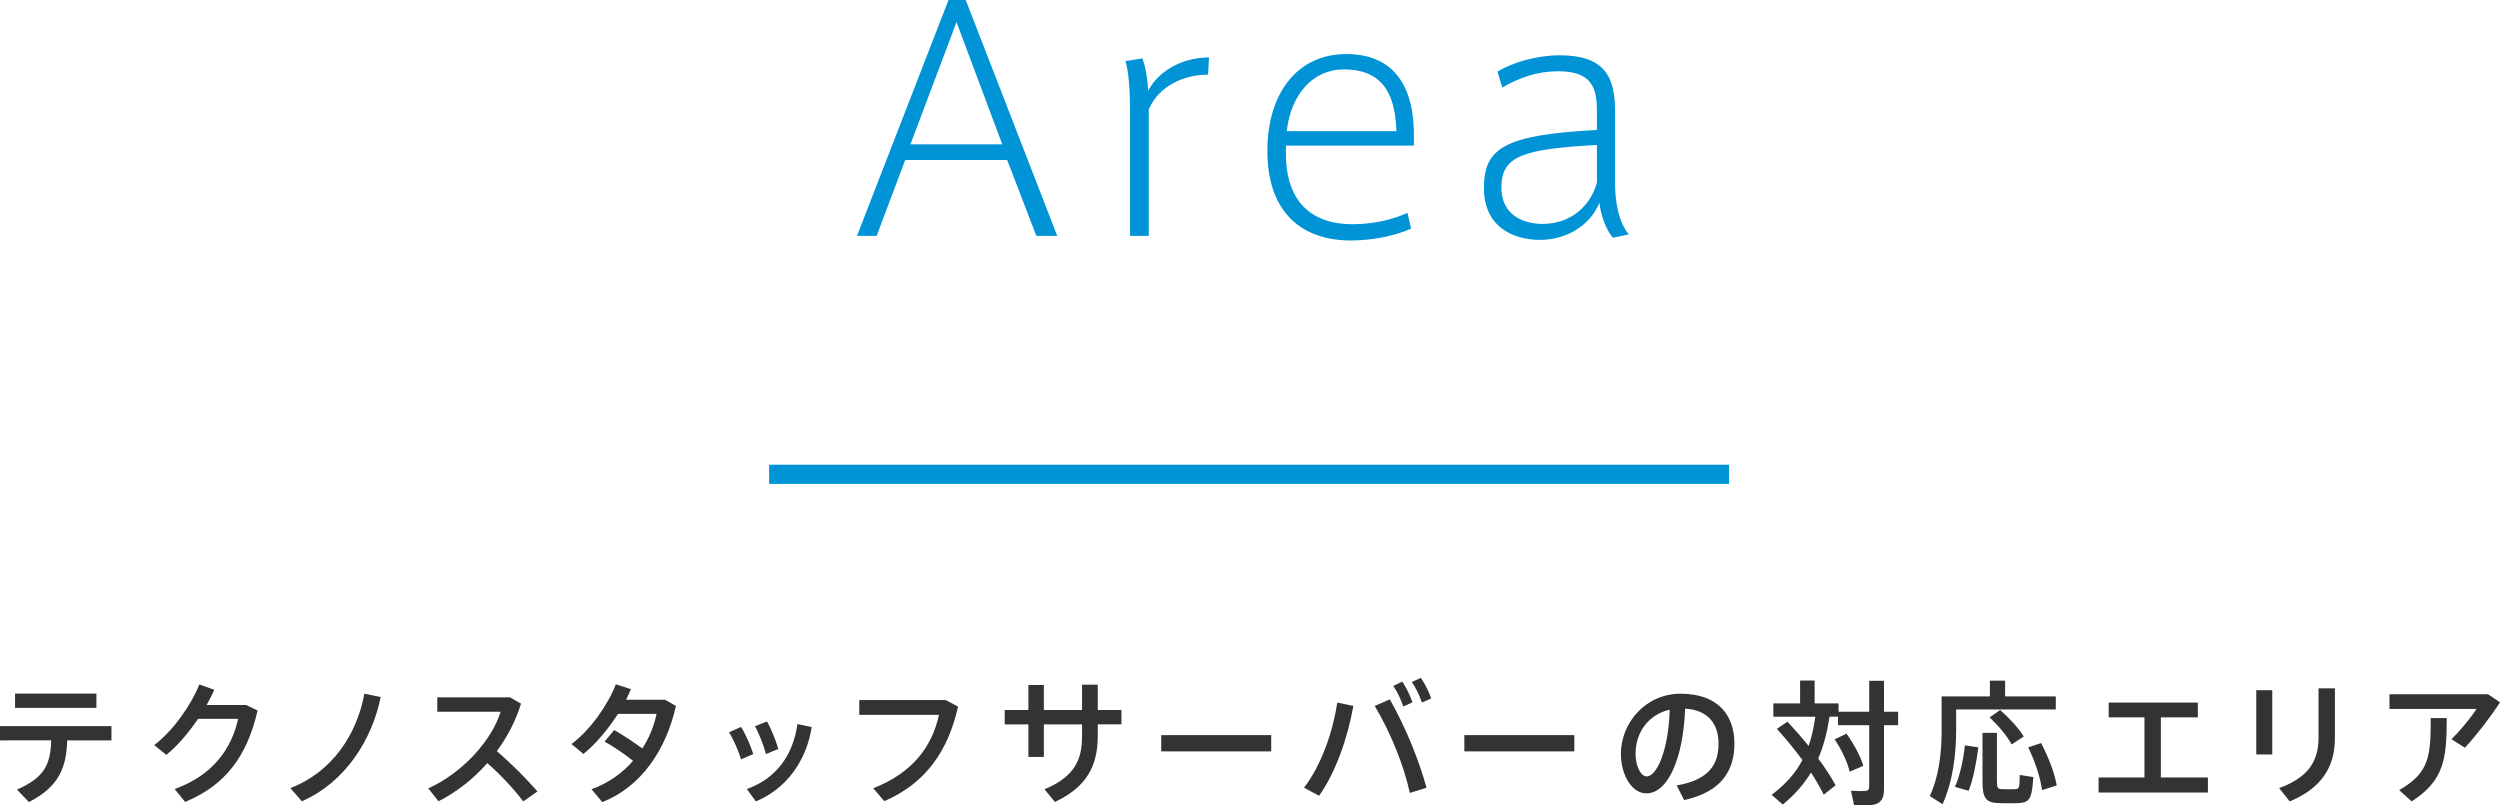 <?xml version="1.0" encoding="utf-8"?>
<!-- Generator: Adobe Illustrator 15.0.0, SVG Export Plug-In . SVG Version: 6.00 Build 0)  -->
<!DOCTYPE svg PUBLIC "-//W3C//DTD SVG 1.1//EN" "http://www.w3.org/Graphics/SVG/1.1/DTD/svg11.dtd">
<svg version="1.1" id="レイヤー_1" xmlns="http://www.w3.org/2000/svg" xmlns:xlink="http://www.w3.org/1999/xlink" x="0px"
	 y="0px" width="260.449px" height="83.911px" viewBox="0 0 260.449 83.911" enable-background="new 0 0 260.449 83.911"
	 xml:space="preserve">
<g>
	<g>
		<g>
			<path fill="#0094D7" d="M98.817,0h1.792l9.535,24.574h-2.176l-3.04-7.903H94.305l-2.976,7.903h-2.048L98.817,0z M104.417,15.039
				L99.649,2.304l-4.8,12.735H104.417z"/>
			<path fill="#0094D7" d="M125.953,5.983l-0.097,1.792c-2.399,0-5.087,1.088-6.175,3.616v13.183h-1.952V11.327
				c0-1.952-0.16-3.936-0.48-4.959l1.761-0.288c0.352,0.896,0.575,2.368,0.608,3.36C120.801,7.231,123.361,5.983,125.953,5.983z"/>
			<path fill="#0094D7" d="M140.897,23.358c2.176,0,4.223-0.48,5.727-1.184l0.385,1.632c-1.344,0.64-3.744,1.248-6.271,1.248
				c-5.152,0-8.704-2.944-8.704-9.343c0-5.855,3.008-10.079,8.224-10.079c4.447,0,7.039,2.72,7.039,8.415v1.12h-13.311
				c-0.32,6.047,2.88,8.191,6.879,8.191H140.897z M140,7.231c-3.296,0-5.504,2.656-5.951,6.432h11.423
				c-0.097-4.32-1.824-6.432-5.44-6.432H140z"/>
			<path fill="#0094D7" d="M169.696,24.414l-1.664,0.352c-0.799-0.928-1.279-2.496-1.407-3.647
				c-0.992,2.464-3.552,3.872-6.176,3.872c-3.04,0-5.855-1.536-5.855-5.375c0-4.16,2.048-5.568,11.774-6.08v-1.888
				c0-2.464-0.479-4.224-4.062-4.224c-2.08,0-4,0.64-5.792,1.696L156,7.456c1.601-0.96,4.096-1.696,6.496-1.696
				c4.672,0,5.76,2.24,5.76,5.823v7.552C168.256,21.375,168.768,23.358,169.696,24.414z M156.417,19.519
				c0,3.232,2.784,3.808,4.288,3.808c3.104,0,5.056-2.048,5.663-4.319v-3.904C158.657,15.519,156.417,16.255,156.417,19.519z"/>
		</g>
	</g>
	<rect x="80.129" y="48.414" fill="#0094D7" width="100" height="2"/>
	<g>
		<g>
			<path fill="#333333" d="M3.012,83.561l-1.247-1.303c2.886-1.26,3.488-2.619,3.572-5.127H0v-1.484h11.612v1.484H7.003
				C6.906,80.003,6.149,81.936,3.012,83.561z M10.043,72.257v1.485H1.569v-1.485H10.043z"/>
			<path fill="#333333" d="M25.646,73.447l1.191,0.574c-1.106,4.763-3.334,7.774-7.55,9.525l-1.093-1.345
				c4.035-1.457,5.939-4.244,6.612-7.312h-4.174c-0.98,1.456-2.157,2.829-3.306,3.754l-1.261-1.023
				c2.031-1.526,3.908-4.3,4.706-6.316l1.556,0.56c-0.225,0.505-0.491,1.036-0.799,1.583H25.646z"/>
			<path fill="#333333" d="M39.658,72.621c-0.896,4.454-3.698,8.881-8.208,10.855l-1.205-1.373c4.413-1.694,6.934-5.631,7.718-9.833
				L39.658,72.621z"/>
			<path fill="#333333" d="M55.992,82.454l-1.485,1.036c-0.98-1.316-2.396-2.814-3.74-3.992c-1.471,1.682-3.222,3.026-5.085,3.979
				l-1.064-1.345c3.74-1.694,6.682-5.169,7.536-7.983h-6.597v-1.5h7.578l1.148,0.658c-0.574,1.822-1.442,3.488-2.521,4.945
				C53.247,79.527,54.788,81.067,55.992,82.454z"/>
			<path fill="#333333" d="M63.988,76.053c0.911,0.519,2.06,1.289,2.928,1.919c0.742-1.134,1.232-2.382,1.485-3.6H64.38
				c-1.022,1.597-2.339,3.165-3.6,4.174l-1.247-1.036c1.947-1.415,3.838-4.146,4.623-6.22l1.569,0.505
				c-0.14,0.363-0.322,0.729-0.504,1.105h4.062l1.135,0.645c-1.023,4.581-3.628,8.434-7.676,10.016l-1.121-1.344
				c1.751-0.617,3.208-1.668,4.329-2.956c-0.897-0.715-2.073-1.513-2.969-2.003L63.988,76.053z"/>
			<path fill="#333333" d="M77.205,75.73c0.491,0.785,0.995,1.975,1.274,2.83l-1.288,0.546c-0.196-0.757-0.785-2.101-1.247-2.815
				L77.205,75.73z M84.559,75.744c-0.532,3.53-2.662,6.443-5.813,7.746l-0.938-1.288c3.096-1.12,4.805-3.53,5.267-6.766
				L84.559,75.744z M79.908,75.156c0.448,0.799,0.925,2.003,1.177,2.871l-1.289,0.533c-0.182-0.771-0.714-2.144-1.149-2.9
				L79.908,75.156z"/>
			<path fill="#333333" d="M98.525,72.93l1.288,0.686c-1.036,4.58-3.334,7.971-7.69,9.848l-1.148-1.345
				c4.09-1.597,6.122-4.329,6.85-7.648h-8.307v-1.54H98.525z"/>
			<path fill="#333333" d="M107.137,73.966V71.36h1.611v2.605h3.979v-2.634h1.639v2.634h2.465v1.499h-2.465v1.162
				c0,3.222-1.19,5.379-4.469,6.92l-1.078-1.316c3.109-1.316,3.908-3.04,3.908-5.533v-1.232h-3.979v3.39h-1.611v-3.39h-2.465v-1.499
				H107.137z"/>
			<path fill="#333333" d="M132.434,76.585v1.694h-11.458v-1.694H132.434z"/>
			<path fill="#333333" d="M140.993,73.545c-0.603,3.391-1.877,6.99-3.572,9.357l-1.568-0.84c1.75-2.27,2.998-5.716,3.459-8.867
				L140.993,73.545z M148.613,82.062l-1.737,0.546c-0.574-2.676-1.904-6.122-3.656-9.063l1.569-0.686
				C146.512,75.885,147.856,79.303,148.613,82.062z M146.091,71.01c0.476,0.742,0.757,1.331,1.064,2.157l-0.966,0.435
				c-0.281-0.812-0.574-1.457-1.037-2.143L146.091,71.01z M148.024,70.617c0.477,0.729,0.785,1.317,1.079,2.144l-0.967,0.435
				c-0.28-0.812-0.588-1.443-1.05-2.143L148.024,70.617z"/>
			<path fill="#333333" d="M164.014,76.585v1.694h-11.459v-1.694H164.014z"/>
			<path fill="#333333" d="M168.866,78.518c0-3.193,2.562-6.247,6.219-6.247c4.034,0,5.604,2.382,5.604,5.183
				c0,2.689-1.205,5.016-5.239,5.897l-0.771-1.526c3.432-0.589,4.356-2.256,4.356-4.343s-1.106-3.516-3.474-3.655
				c-0.21,5.252-1.821,8.824-4.034,8.824c-1.583,0-2.661-2.003-2.661-4.118V78.518z M170.392,78.49c0,1.345,0.532,2.395,1.177,2.395
				c0.953,0,2.241-2.465,2.381-6.947C171.709,74.428,170.392,76.361,170.392,78.49z"/>
			<path fill="#333333" d="M186.219,75.184c0.812,0.869,1.541,1.709,2.199,2.521c0.322-0.91,0.546-1.918,0.699-3.039h-4.369v-1.387
				h2.787v-2.381h1.513v2.381h2.493v0.869h3.193v-3.223h1.541v3.223h1.471v1.4h-1.471v6.625c0,0.994-0.279,1.541-1.205,1.682
				c-0.405,0.069-1.288,0.069-1.918,0.027c-0.112-0.561-0.211-1.036-0.322-1.498c0.532,0.027,1.232,0.041,1.498,0.014
				c0.322-0.028,0.406-0.182,0.406-0.49v-6.359h-3.25v-0.883h-0.882c-0.252,1.639-0.63,3.068-1.177,4.356
				c0.715,0.966,1.316,1.892,1.807,2.788L190,82.791c-0.378-0.743-0.812-1.514-1.33-2.312c-0.742,1.233-1.709,2.326-2.941,3.334
				c-0.435-0.378-0.799-0.686-1.163-1.008c1.442-1.079,2.479-2.242,3.208-3.629c-0.771-1.05-1.668-2.143-2.662-3.249L186.219,75.184
				z M192.368,76.432c0.855,1.218,1.443,2.338,1.752,3.348l-1.416,0.615c-0.266-1.05-0.798-2.199-1.568-3.375L192.368,76.432z"/>
			<path fill="#333333" d="M203.791,72.551h3.517v-1.639h1.583v1.639h5.28v1.359h-10.38v2.072c0,2.605-0.321,5.352-1.414,7.803
				l-1.331-0.854c0.98-2.13,1.232-4.524,1.232-6.935v-3.445h0.799H203.791z M206.102,77.859c-0.182,1.514-0.561,3.418-1.009,4.525
				l-1.429-0.406c0.505-1.094,0.896-2.9,1.037-4.329L206.102,77.859z M208.036,76.347v4.987c0,0.756,0.098,0.868,0.518,0.883
				c0.364,0.014,0.967,0.014,1.359,0c0.434-0.015,0.49-0.099,0.504-1.485l1.415,0.224c-0.154,2.396-0.406,2.689-1.793,2.718
				c-0.49,0.015-1.19,0.015-1.639,0c-1.514-0.028-1.863-0.435-1.863-2.339v-4.987H208.036z M208.372,73.966
				c1.078,0.966,1.905,1.877,2.465,2.759l-1.261,0.827c-0.518-0.911-1.288-1.849-2.297-2.815L208.372,73.966z M212.644,77.412
				c0.84,1.639,1.387,3.096,1.625,4.412l-1.527,0.49c-0.196-1.346-0.672-2.844-1.442-4.455L212.644,77.412z"/>
			<path fill="#333333" d="M223.409,80.998v-6.262h-3.727v-1.541h9.287v1.541h-3.853v6.262h4.903v1.568h-11.389v-1.568H223.409z"/>
			<path fill="#333333" d="M236.724,71.906v6.695h-1.667v-6.695H236.724z M243.251,71.711v5.196c0,3.054-1.457,5.225-4.707,6.583
				l-1.106-1.387c3.082-1.12,4.104-2.857,4.104-5.238v-5.154H243.251z"/>
			<path fill="#333333" d="M259.202,72.326l1.247,0.841c-0.98,1.526-2.396,3.362-3.656,4.735l-1.4-0.896
				c0.952-0.926,2.073-2.298,2.605-3.152h-9.063v-1.527H259.202z M254.902,74.807c0,4.342-0.309,6.514-3.656,8.684l-1.303-1.176
				c3.124-1.807,3.292-3.46,3.292-7.508H254.902z"/>
		</g>
	</g>
</g>
</svg>
